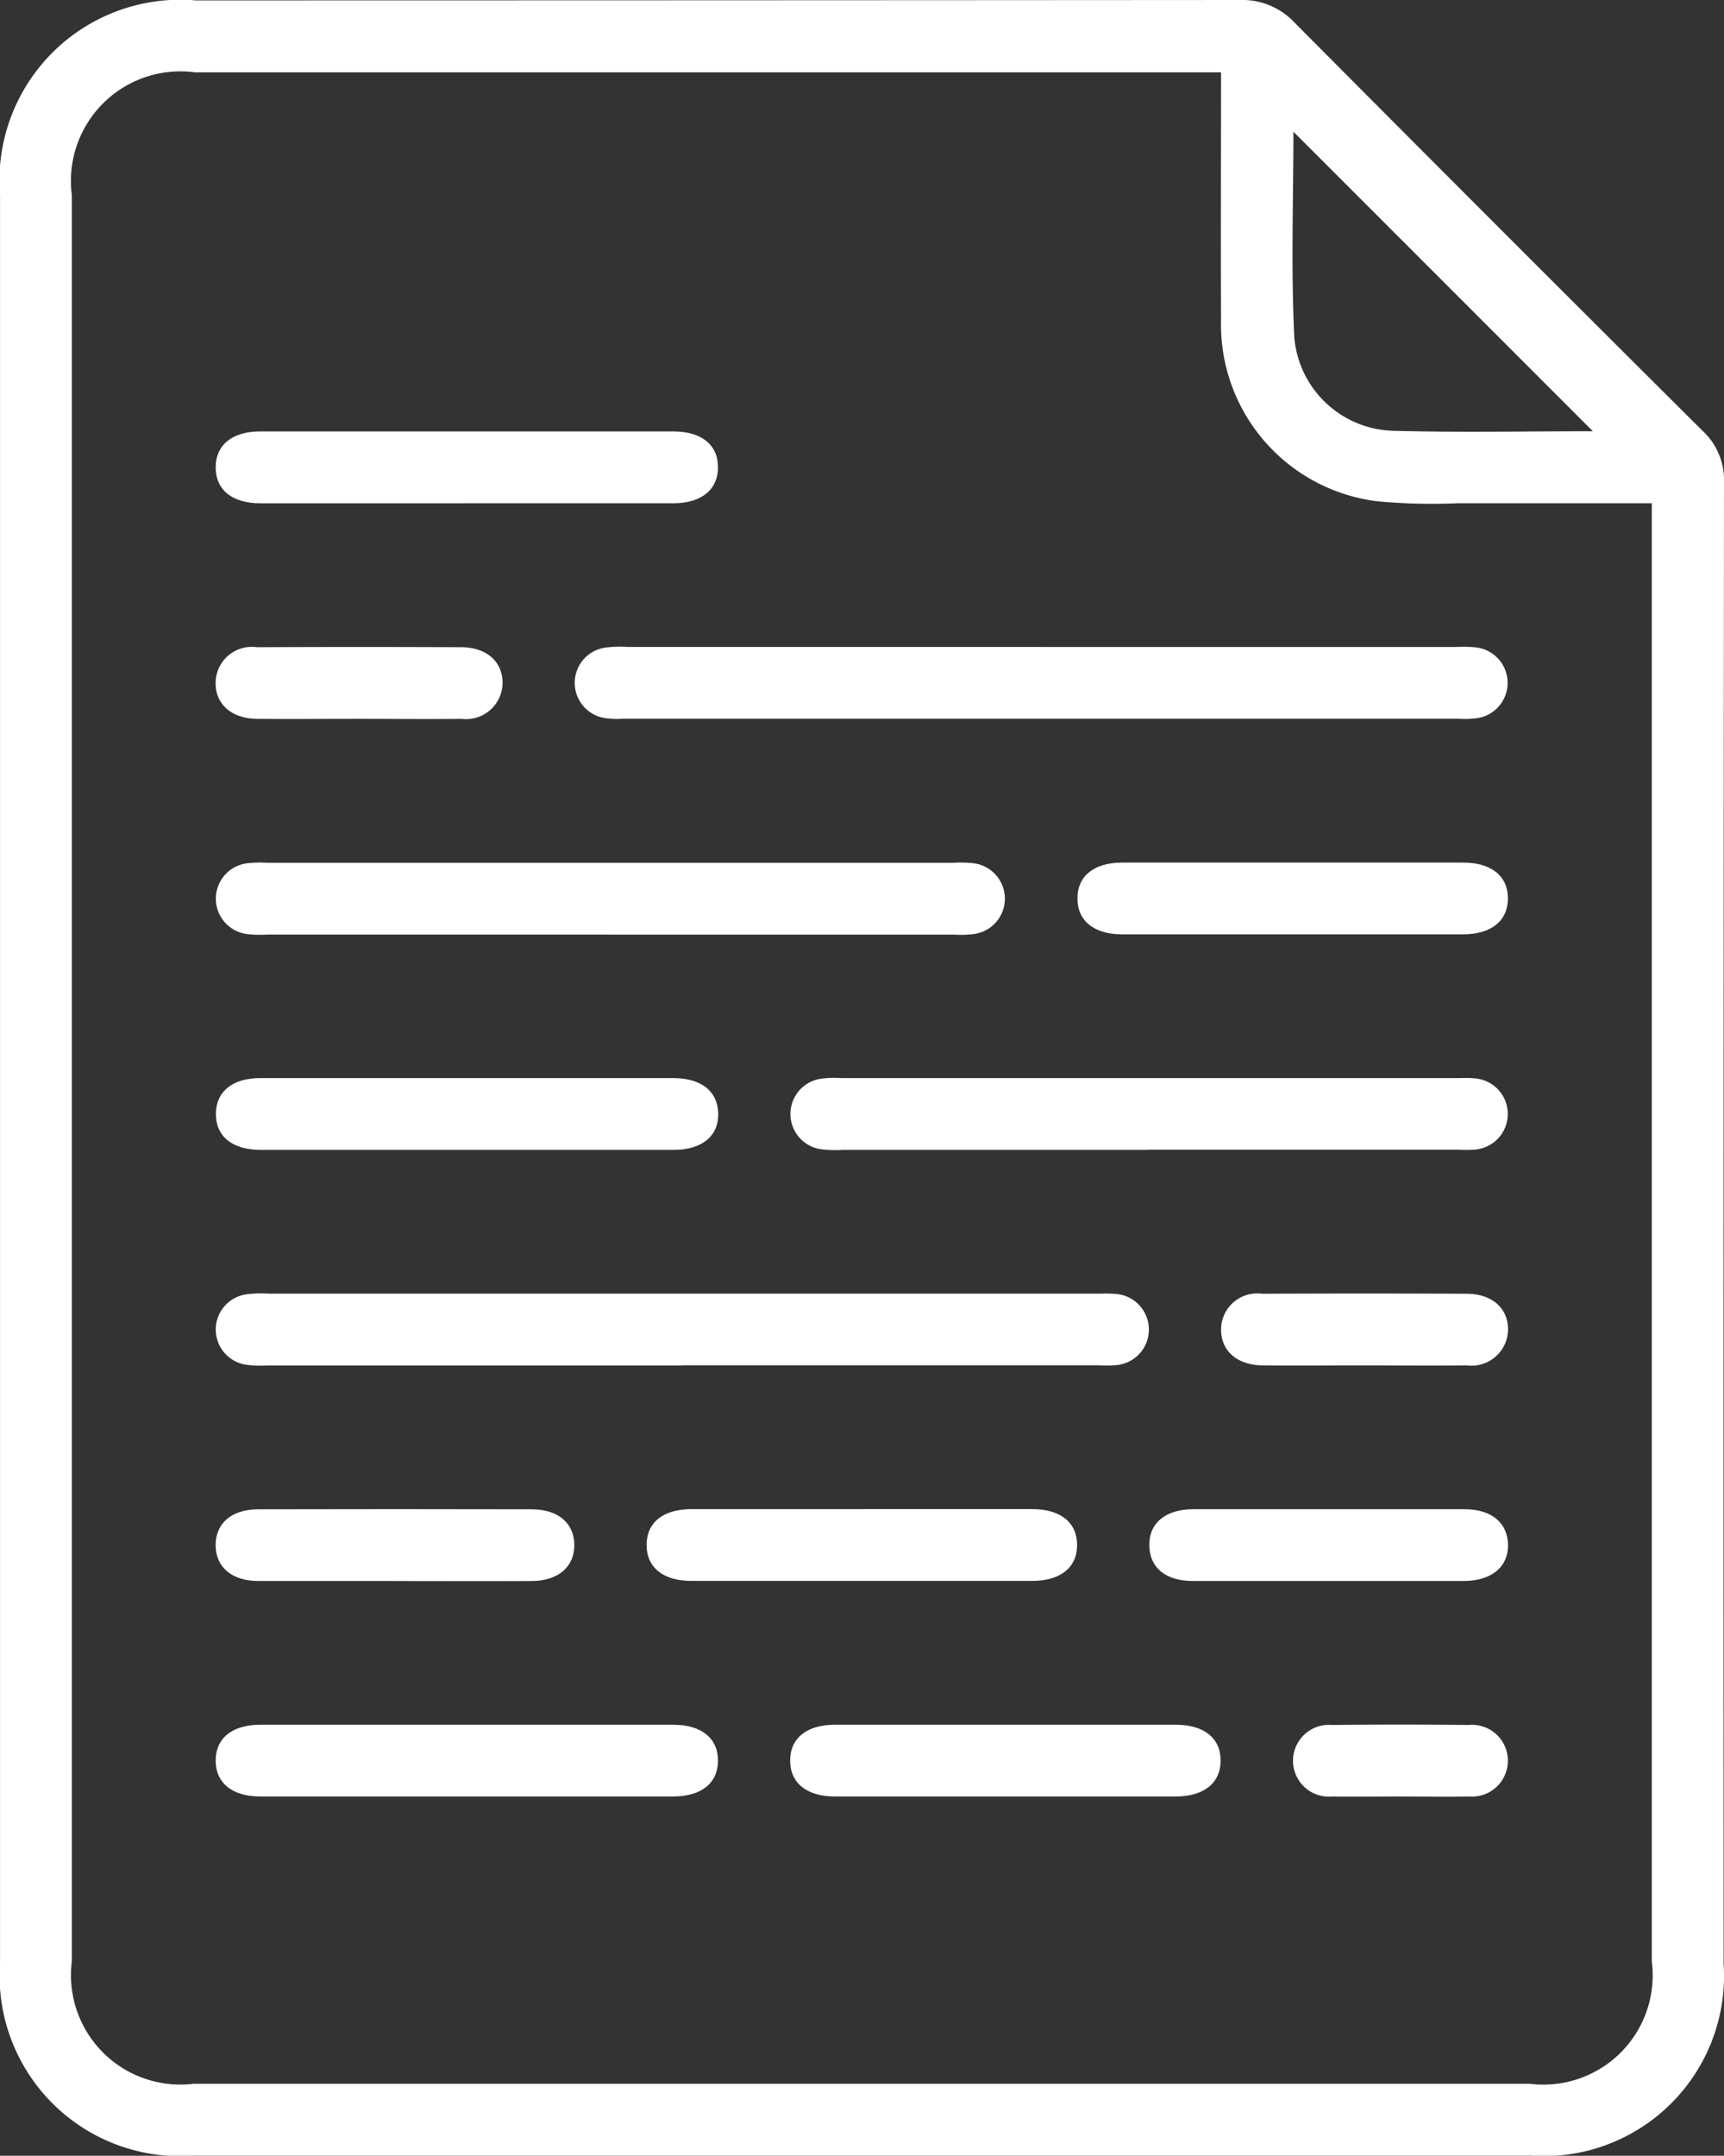 <svg xmlns="http://www.w3.org/2000/svg" width="38.137" height="47.681" viewBox="0 0 38.137 47.681"><rect x="0" y="0" width="38.137" height="47.681" fill="#333333" stroke="none"/><g id="Group_1560" data-name="Group 1560" transform="translate(0.001)"><g id="Group_1561" data-name="Group 1561" transform="translate(-0.001 0)"><path id="Path_2468" data-name="Path 2468" d="M0,23.843Q0,14.086,0,4.33A4,4,0,0,1,4.333.009Q15.874.008,27.415,0a1.584,1.584,0,0,1,1.226.505q4.5,4.526,9.02,9.023a1.482,1.482,0,0,1,.475,1.138q-.015,16.385-.008,32.769a3.987,3.987,0,0,1-4.262,4.244H4.28A3.992,3.992,0,0,1,0,43.405q0-9.781,0-19.562M27.008,1.6H4.313A2.423,2.423,0,0,0,1.588,4.314q0,19.534,0,39.068a2.42,2.42,0,0,0,2.684,2.708h29.58a2.417,2.417,0,0,0,2.687-2.706q0-15.836,0-31.672v-.581c-1.465,0-2.883,0-4.3,0a12.84,12.84,0,0,1-1.783-.045,3.938,3.938,0,0,1-3.446-4.021c-.008-1.8,0-3.6,0-5.466m8.225,7.939L28.611,2.913c0,1.477-.055,3.013.019,4.542a2.258,2.258,0,0,0,2.18,2.073c1.486.041,2.974.01,4.423.01" transform="translate(0.001 0)" fill="#fff"></path><path id="Path_2469" data-name="Path 2469" d="M106.449,108.088h9.134a2.677,2.677,0,0,1,.446.01.789.789,0,0,1,.025,1.564,1.96,1.96,0,0,1-.4.014H97.141a1.777,1.777,0,0,1-.4-.018.788.788,0,0,1,.024-1.556,2.61,2.61,0,0,1,.5-.015h9.184" transform="translate(-83.376 -93.778)" fill="#fff"></path><path id="Path_2470" data-name="Path 2470" d="M46.416,217.724H37.232a2.385,2.385,0,0,1-.495-.018.787.787,0,0,1,.017-1.555,2.557,2.557,0,0,1,.5-.015H55.567c.132,0,.266-.007.4.005a.79.79,0,0,1-.017,1.579c-.148.013-.3,0-.447,0H46.416" transform="translate(-31.307 -187.523)" fill="#fff"></path><path id="Path_2471" data-name="Path 2471" d="M44.815,145.7h-7.6a2.438,2.438,0,0,1-.446-.012.789.789,0,0,1,0-1.564,2.462,2.462,0,0,1,.446-.012H52.409a2.488,2.488,0,0,1,.446.012.789.789,0,0,1,0,1.564,2.414,2.414,0,0,1-.446.013h-7.6" transform="translate(-31.31 -125.029)" fill="#fff"></path><path id="Path_2472" data-name="Path 2472" d="M140,181.713h-6.751a2.356,2.356,0,0,1-.495-.018.788.788,0,0,1,.019-1.555,2.258,2.258,0,0,1,.446-.015h13.652c.116,0,.232-.006.347.005a.79.79,0,0,1-.019,1.579c-.131.011-.265,0-.4,0H140" transform="translate(-114.618 -156.28)" fill="#fff"></path><path id="Path_2473" data-name="Path 2473" d="M41.55,73.683q-2.259,0-4.517,0c-.628,0-.99-.295-.993-.79s.36-.8.985-.8q4.567,0,9.134,0c.628,0,.991.295.993.789s-.363.8-.986.8c-1.539,0-3.078,0-4.617,0" transform="translate(-31.269 -62.551)" fill="#fff"></path><path id="Path_2474" data-name="Path 2474" d="M41.59,180.141q2.283,0,4.567,0c.629,0,.991.293,1,.788s-.362.8-.984.8q-4.567,0-9.134,0c-.629,0-.991-.293-.994-.788s.359-.8.984-.8c1.522,0,3.045,0,4.567,0" transform="translate(-31.269 -156.296)" fill="#fff"></path><path id="Path_2475" data-name="Path 2475" d="M41.547,289.777q-2.259,0-4.517,0c-.626,0-.989-.3-.989-.794s.362-.793.988-.793q4.567,0,9.134,0c.626,0,.99.3.99.793s-.365.793-.989.794q-2.308,0-4.617,0" transform="translate(-31.27 -250.042)" fill="#fff"></path><path id="Path_2476" data-name="Path 2476" d="M184.833,145.714c-1.258,0-2.515,0-3.773,0-.626,0-.989-.3-.99-.793s.362-.793.988-.794q3.773,0,7.545,0c.627,0,.99.3.99.792s-.364.793-.989.795c-1.257,0-2.515,0-3.773,0" transform="translate(-156.236 -125.048)" fill="#fff"></path><path id="Path_2477" data-name="Path 2477" d="M112.867,252.172c1.241,0,2.482,0,3.723,0,.626,0,.989.3.989.794s-.365.793-.99.793q-3.773,0-7.545,0c-.626,0-.989-.3-.988-.795s.362-.791.99-.792c1.274,0,2.548,0,3.822,0" transform="translate(-93.752 -218.793)" fill="#fff"></path><path id="Path_2478" data-name="Path 2478" d="M136.823,289.776c-1.258,0-2.515,0-3.773,0-.626,0-.989-.3-.99-.793s.362-.793.988-.794q3.773,0,7.545,0c.627,0,.99.3.99.792s-.364.793-.989.795c-1.257,0-2.515,0-3.773,0" transform="translate(-114.581 -250.041)" fill="#fff"></path><path id="Path_2479" data-name="Path 2479" d="M39.958,253.757c-.993,0-1.986,0-2.978,0-.585,0-.94-.311-.94-.793s.352-.791.939-.792q3.028-.007,6.056,0c.584,0,.94.311.94.792s-.357.79-.94.794c-1.026.006-2.052,0-3.078,0" transform="translate(-31.27 -218.789)" fill="#fff"></path><path id="Path_2480" data-name="Path 2480" d="M196.008,253.758c-.993,0-1.986,0-2.978,0-.595,0-.946-.294-.957-.776-.012-.5.354-.81.971-.811q3,0,6.006,0c.591,0,.946.3.958.775.012.495-.357.809-.972.812-1.009,0-2.019,0-3.028,0" transform="translate(-166.649 -218.79)" fill="#fff"></path><path id="Path_2481" data-name="Path 2481" d="M39.192,109.689c-.745,0-1.489.006-2.234,0-.574-.006-.932-.33-.92-.812a.8.8,0,0,1,.909-.773q2.258-.01,4.517,0c.575,0,.933.328.921.811a.809.809,0,0,1-.909.774c-.761.008-1.522,0-2.283,0" transform="translate(-31.268 -93.789)" fill="#fff"></path><path id="Path_2482" data-name="Path 2482" d="M207.229,217.735c-.745,0-1.489.006-2.234,0-.574-.006-.932-.33-.92-.812a.8.8,0,0,1,.909-.773q2.258-.01,4.517,0c.575,0,.933.328.921.811a.808.808,0,0,1-.909.774c-.761.008-1.522,0-2.283,0" transform="translate(-177.063 -187.535)" fill="#fff"></path><path id="Path_2483" data-name="Path 2483" d="M218.436,289.754c-.5,0-.993.009-1.489,0a.794.794,0,1,1-.011-1.582q1.514-.016,3.028,0a.794.794,0,1,1,.011,1.582c-.513.012-1.026,0-1.539,0" transform="translate(-187.476 -250.019)" fill="#fff"></path></g></g></svg>